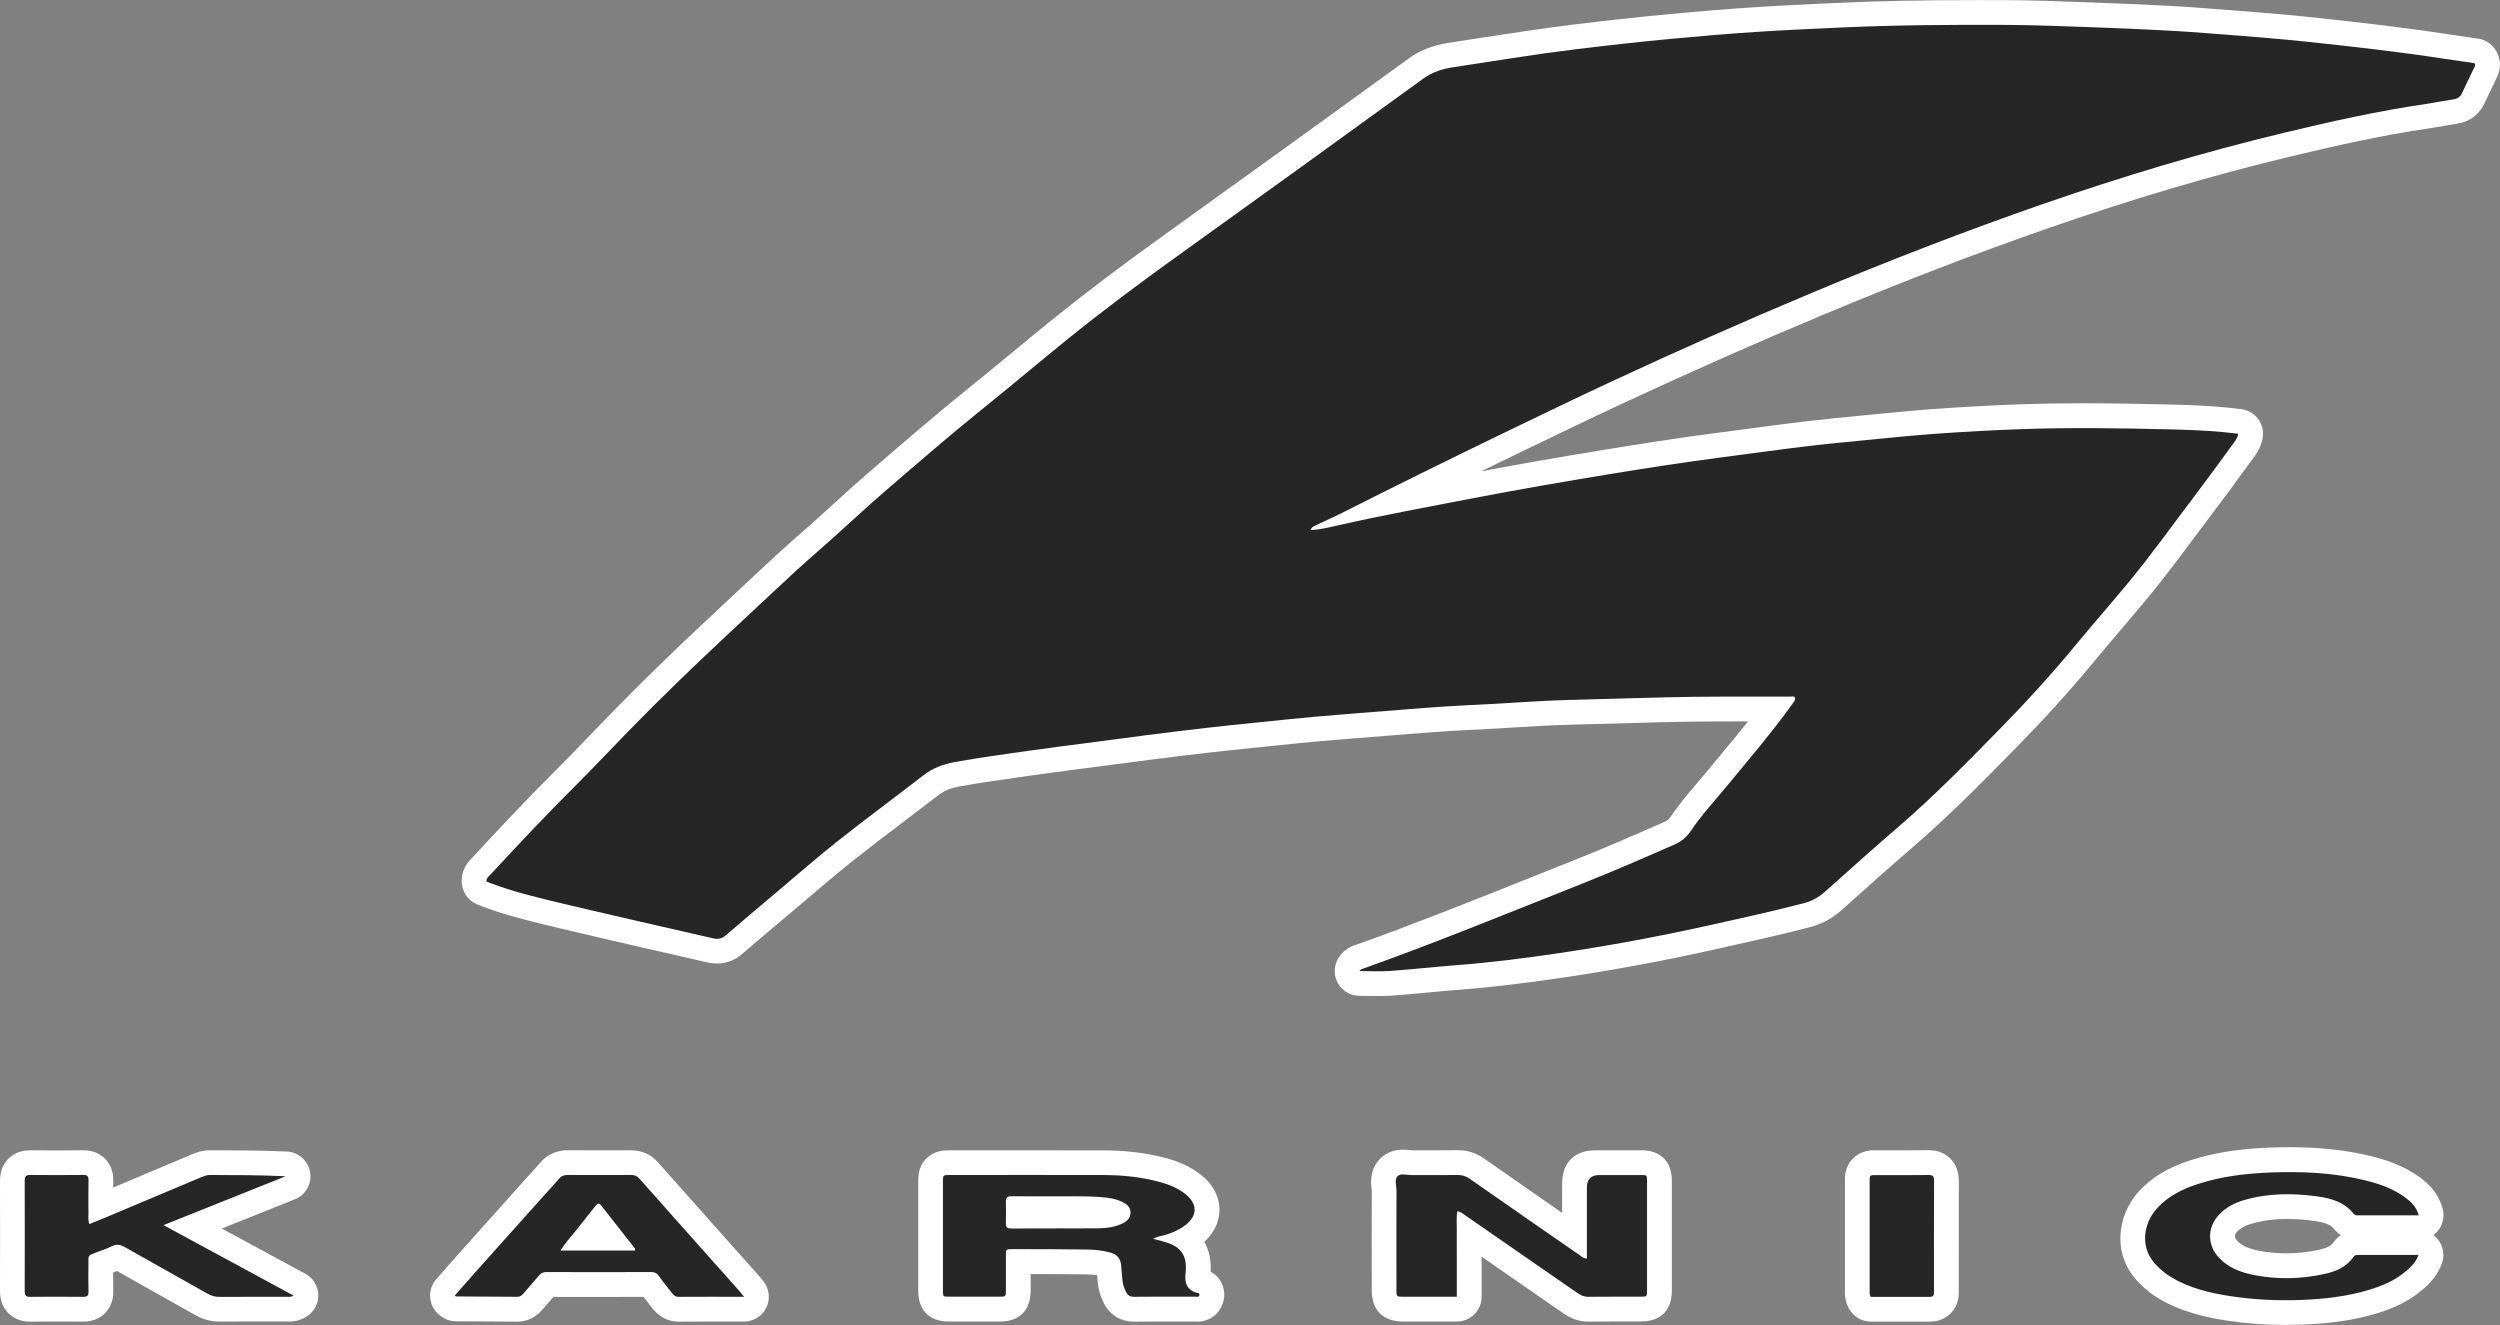 <?xml version="1.0" encoding="UTF-8"?>
<svg xmlns="http://www.w3.org/2000/svg" id="SupportsLogo" viewBox="0 0 500 265">
  <rect x="0" y="0" width="500" height="265" fill="#808080" stroke="none"/>
  <defs>
    <style>
      .cls-1 {
        fill: #262626;
      }

      .cls-1, .cls-2 {
        stroke-width: 0px;
      }

      .cls-2 {
        fill: #fff;
      }
    </style>
  </defs>
  <path class="cls-2" d="M244.81,259.43c-.26,2.84-2.52,4.9-5.38,4.9-.23,0-.43-.01-.59-.03-.55,0-1.1.01-1.65.01h-1.01s-.98,0-.98,0h-.07c-.76,0-1.52,0-2.28,0-.75,0-1.5,0-2.26,0-1.22,0-2.44,0-3.65.02h-.14c-2.68,0-4.89-1.37-6.06-3.76-.69-1.41-1.08-2.75-1.19-4.1-.04-.48-.08-.96-.13-1.44-.61-.09-1.27-.14-2-.15-3.75-.06-7.57-.07-11.29-.07,0,1.11,0,2.22,0,3.33-.02,3.97-2.23,6.16-6.21,6.17-1.73,0-3.45,0-5.18,0s-3.33,0-4.99,0c-3.88-.01-6.1-2.25-6.1-6.13,0-7.32,0-14.64,0-21.96,0-.98,0-3.26,2.04-4.9,1.55-1.25,3.19-1.25,4.39-1.25h6.08c4,0,7.99,0,11.99,0s8.36,0,12.54.01c3.92,0,7.51.38,10.95,1.15,1.99.44,4.6,1.16,7.15,2.74,4.52,2.81,5.14,6.31,5.1,8.14-.03,1.46-.51,3.95-3.03,6.25.94,1.65,1.38,3.63,1.27,5.89,0,.03,0,.06,0,.1,1.99,1.07,2.88,3.18,2.71,5.11ZM328.27,230.06c-1.2,0-2.39,0-3.59,0h-2.39s-2.38,0-2.38,0c-1.83,0-3.9,0-5.66,1.71-1.82,1.77-1.82,3.95-1.82,5.7v5.11c-5.07-3.51-10.33-7.17-15.63-10.88-1.6-1.12-3.29-1.66-5.18-1.66h-.13c-1.15.02-2.3.02-3.44.02h-1.64s-1.65,0-1.65,0c-.79,0-1.57,0-2.36,0-.11,0-.23-.02-.34-.04-.39-.04-.88-.1-1.44-.1-2.22,0-3.66.92-4.47,1.69-2.32,2.21-1.96,5.14-1.83,6.25.01.11.03.22.04.33-.03,5.96-.02,12.02-.01,17.88v1.94c0,4.04,2.23,6.28,6.26,6.3.88,0,1.76,0,2.63,0h1.81s1.8,0,1.8,0h4.52c2.73,0,4.95-2.22,4.95-4.96v-6.46s0-1.55,0-1.55c5.43,3.76,10.87,7.52,16.29,11.28,1.05.73,2.71,1.7,5.01,1.7.02,0,.08,0,.1,0,1.5-.02,2.99-.02,4.49-.02h2.2s2.21,0,2.21,0h1.52c5.42-.02,6.23-3.88,6.23-6.17,0-7.32,0-14.64,0-21.96,0-3.87-2.23-6.1-6.1-6.12ZM152.29,255.77c-.25-.31-.42-.52-.6-.72l-4.86-5.45c-5.1-5.72-10.19-11.44-15.27-17.17-1.4-1.57-3.21-2.37-5.39-2.37-2.13,0-4.23.01-6.32.01s-4.17,0-6.26-.02h-.06c-2.78,0-4.51,1.34-5.46,2.47-.49.58-1.03,1.17-1.6,1.79-.34.38-.69.75-1.03,1.13-4.72,5.27-9.43,10.52-14.13,15.79-.94,1.05-1.86,2.11-2.79,3.17l-1.27,1.45c-.9,1.02-1.34,2.37-1.21,3.72.12,1.33.77,2.56,1.81,3.4,1.22,1.06,2.49,1.29,3.35,1.29l4.36.02c2.62.01,5.24.03,7.86.05h.05c1.36,0,3.33-.42,5.01-2.41.43-.51.87-1,1.3-1.5.3-.34.6-.68.91-1.04,3.02,0,6.04.01,9.06.01s5.96,0,8.95-.02c.4.53.81,1.04,1.2,1.54l.5.64c.54.69,2.19,2.78,5.32,2.78h.05c2.1-.01,4.22-.02,6.37-.02h3.24s3.44,0,3.44,0c1.91,0,3.66-1.1,4.47-2.83s.57-3.78-.64-5.26l-.37-.45ZM61.07,254.75l-10.89-5.89-5.82-3.15,14.62-5.85c2.16-.87,3.43-3.12,3.04-5.42-.39-2.3-2.32-4.02-4.65-4.13-4.83-.23-9.61-.24-14.24-.25h-1.19c-1.62,0-2.84.51-3.5.79-5.27,2.22-10.54,4.44-15.81,6.66,0-.46,0-.93.02-1.39.04-2.19-.86-3.58-1.62-4.36-.76-.78-2.13-1.7-4.32-1.7-.02,0-.08,0-.1,0-1.78.02-3.57.03-5.37.03s-3.43,0-5.14-.03c-.02,0-.08,0-.1,0-2.18,0-3.56.92-4.32,1.69C.56,232.86,0,234.34,0,236.15c.02,7.31.02,14.74,0,22.07,0,1.81.56,3.3,1.68,4.42.77.77,2.14,1.69,4.31,1.69.02,0,.08,0,.1,0,1.7-.02,3.4-.03,5.09-.03,1.81,0,3.63,0,5.44.02h.07c2.22,0,3.6-.94,4.36-1.73.76-.79,1.66-2.19,1.6-4.37-.03-1.22-.03-2.44-.03-3.71.25-.1.51-.2.77-.31,2.91,1.66,5.84,3.3,8.68,4.89,2.32,1.3,4.64,2.6,6.96,3.91,1.56.88,3.15,1.31,4.86,1.31h.07c2.28-.02,4.56-.02,6.84-.02h1.49s1.49,0,1.49,0c1.17,0,2.34,0,3.51,0h.02c.17.01.35.02.52.02,1.33,0,2.56-.37,3.65-1.11,1.43-.97,2.26-2.62,2.17-4.35-.09-1.73-1.07-3.29-2.59-4.11ZM498.89,9.68c-.79-1.07-1.96-1.77-3.27-1.96l-1.83-.26c-1.35-.19-2.71-.39-4.06-.59-9.54-1.46-19.05-2.53-27.91-3.47-5-.53-10.07-.93-14.97-1.31l-2.09-.16c-4.01-.32-8.32-.64-12.71-.85l-.46-.02c-3.77-.18-7.67-.36-11.52-.5l-3.23-.12c-5.08-.19-10.34-.39-15.56-.41-1.88,0-3.77-.01-5.65-.01h0c-10.84,0-19.67.17-27.79.55l-1.58.07c-4.96.23-10.1.46-15.16.79-5.27.35-11.01.81-17.56,1.43-6.22.59-12.58,1.28-19.46,2.13-5.93.73-11.9,1.66-17.67,2.55-2.17.34-4.34.67-6.51,1-3.27.49-5.87,1.5-8.18,3.18-16.45,11.95-32.86,23.78-48.76,35.19-8.68,6.22-16.15,11.88-22.84,17.29-2.53,2.04-5.06,4.14-7.51,6.16-2.77,2.29-5.64,4.66-8.48,6.94-6.39,5.13-12.67,10.55-18.74,15.78l-1.81,1.56c-2.26,1.94-4.47,3.96-6.61,5.91-1.17,1.07-2.35,2.14-3.53,3.2-1,.9-2.01,1.79-3.02,2.67-1.62,1.43-3.3,2.9-4.94,4.41-3.01,2.77-6.03,5.61-8.96,8.35-1.59,1.49-3.17,2.97-4.77,4.46-7.17,6.69-13.56,12.92-19.54,19.05-1.32,1.35-2.63,2.72-3.94,4.08-2.18,2.27-4.43,4.61-6.68,6.85-6.32,6.29-12.21,12.59-17.14,17.93l-.03.03c-.56.55-2.28,2.24-2.06,5.09.15,1.86,1.32,3.48,3.05,4.2l.21.09c.23.1.46.19.69.28,5.02,1.89,10.16,3.11,15.13,4.3l.66.16c6.73,1.6,13.57,3.17,20.18,4.68,3.06.7,6.12,1.4,9.19,2.1.68.16,1.33.23,1.97.23,1.82,0,3.53-.65,4.95-1.88,2.55-2.21,5.2-4.44,7.76-6.59l1.63-1.37c1.27-1.07,2.53-2.15,3.8-3.22,2.96-2.52,6.02-5.13,9.08-7.56,3.29-2.61,6.73-5.22,10.04-7.73,2.29-1.73,4.65-3.53,6.97-5.32,1.14-.89,2.44-1.42,4.19-1.74,3.94-.71,8.02-1.29,11.96-1.85l2.51-.36c3.11-.45,6.29-.86,9.36-1.26,1.38-.18,2.76-.36,4.14-.54l3.04-.4c2.37-.32,4.73-.63,7.1-.93,3.76-.47,7.76-.98,11.75-1.43,2.99-.34,6.05-.65,9.01-.96l1.8-.18,2.66-.28c2.83-.3,5.76-.6,8.62-.85,4.46-.39,9.01-.75,13.42-1.09l3.3-.26.83-.07c2.7-.21,5.48-.43,8.21-.61,2.03-.13,4.11-.23,6.13-.33,1.21-.06,2.41-.12,3.62-.19,1.49-.08,2.99-.17,4.48-.27,2.99-.19,6.09-.38,9.1-.46,6.59-.19,13.05-.37,19.59-.54,5.27-.13,10.48-.16,16.68-.16h.45c-1.84,2.3-3.71,4.56-5.56,6.78-.84,1.01-1.68,2.03-2.52,3.05-.65.79-1.31,1.57-1.98,2.35-1.84,2.16-3.74,4.4-5.44,6.9-.34.51-.64.76-1.17.99-6.53,2.87-12.43,5.44-18.47,7.83-2.88,1.14-5.77,2.3-8.65,3.45-11.27,4.5-22.92,9.16-34.5,13.3h-.04c-.61.2-2.49.77-3.66,2.78-.9,1.53-.91,3.43-.03,4.97.88,1.54,2.52,2.49,4.3,2.49.63,0,1.24.01,1.86.02.67.01,1.33.02,1.98.02.99,0,1.83-.03,2.62-.08,2.41-.17,4.83-.4,7.17-.62,2.03-.19,4.13-.39,6.18-.54,6.04-.46,12.58-1.23,20.58-2.4,10.18-1.5,20.37-3.38,30.27-5.59l2.01-.45c5.73-1.27,11.66-2.59,17.48-4.11,2.36-.62,4.41-1.73,6.27-3.39,4.9-4.4,9.7-8.69,14.58-12.9,7.23-6.24,13.94-13.08,20.43-19.7l.38-.39c5.47-5.58,10.59-11.25,15.22-16.87,1.75-2.12,3.57-4.25,5.33-6.32,1.66-1.95,3.38-3.97,5.06-5.99,3.39-4.09,6.58-8.38,9.67-12.52,1.24-1.66,2.47-3.32,3.73-4.97,2.42-3.2,4.82-6.48,7.13-9.65l.46-.63c.07-.09.14-.18.2-.27.61-.8,1.63-2.15,2.01-4.14.26-1.36-.06-2.76-.88-3.87-.82-1.11-2.07-1.83-3.44-1.98l-1.02-.12c-.76-.09-1.49-.17-2.22-.24-3.74-.35-7.47-.47-10.94-.56-5.12-.12-11.18-.25-17.35-.25-4.57,0-8.73.07-12.7.21-4.92.17-10.26.46-16.32.87-3.91.27-7.83.65-11.63,1.02l-2.18.21-1.06.1c-4.05.39-8.23.8-12.37,1.29-3.49.42-7.02.89-10.43,1.35-2.09.28-4.18.56-6.28.83-8.09,1.04-16.12,2.32-22.91,3.43-9.03,1.48-17.09,2.89-24.56,4.3,2.07-1.01,4.12-2.01,6.15-2.99l.78-.38c6.91-3.34,14.05-6.79,21.1-10.08,13.36-6.23,26.84-12.2,40.08-17.74,16.09-6.74,31.07-12.5,45.81-17.61,16.78-5.82,32.48-10.45,48.01-14.18,8.69-2.08,18.06-4.21,27.7-5.62,1.03-.15,2.05-.33,3.02-.5.9-.16,1.75-.31,2.59-.44,2.48-.37,4.43-1.85,5.48-4.16.4-.88.82-1.75,1.27-2.67.32-.67.65-1.34.96-2.01,1.66-3.01.34-5.36-.31-6.24ZM390.09,231.73c-1.11-1.12-2.57-1.69-4.34-1.69h-.13c-1.19.02-2.37.02-3.55.02-.75,0-1.51,0-2.26,0-.76,0-1.52,0-2.28,0-.29,0-.58,0-.87,0h-.81c-.32,0-.65,0-.97,0h-.18c-2.19,0-3.54,1.06-4.16,1.69-1.05,1.09-1.6,2.56-1.55,4.15,0,.1,0,.19,0,.29,0,.12,0,.24,0,.36v3.46c0,5.99,0,11.98,0,17.96v.05c-.03.66-.08,2.2.93,3.9.9,1.49,2.5,2.4,4.24,2.4h3.02s3.06,0,3.06,0c1.9,0,3.81,0,5.72.01,2.25,0,4.15-1.1,5.12-2.95.67-1.28.67-2.48.67-3.06v-2.31c0-6.53-.01-13.27.01-19.9,0-2.21-.91-3.6-1.67-4.37ZM486.71,247.04c.41.31.77.68,1.07,1.11.93,1.33,1.15,3.02.59,4.54-1.14,3.11-3.32,4.83-4.62,5.85-2.27,1.79-4.97,3.11-8.51,4.17-4.33,1.3-9.06,2-14.9,2.22-1.07.04-2.15.06-3.21.06-3.99,0-7.93-.29-11.72-.87-3.96-.6-9.11-1.66-13.85-4.53-1.21-.74-2.34-1.63-3.55-2.81-5.83-5.69-4.52-13.73-.33-18.4,2.57-2.86,5.89-4.87,10.48-6.35,4.63-1.49,9.7-2.29,15.95-2.52,1.33-.05,2.62-.07,3.85-.07,6,0,11.28.58,16.16,1.77,2.81.69,6.46,1.79,9.8,4.22,1.68,1.23,3.73,3.06,4.61,6.31.4,1.49.09,3.08-.85,4.31-.28.37-.61.7-.98.97ZM468.17,247.05c-.56-.38-.99-.82-1.31-1.22-.49-.63-1.3-1.26-3.93-1.63-1.96-.27-3.75-.41-5.46-.41-2.61,0-4.97.31-7.2.96-1.35.39-2.29.94-2.96,1.72-.41.48-.42,1.03-.03,1.5.88,1.06,2.27,1.73,4.49,2.17,1.8.35,3.66.53,5.5.53,2.11,0,4.28-.23,6.45-.7,1.99-.43,2.57-.93,2.91-1.41.43-.61.95-1.12,1.53-1.52Z"></path>
  <path class="cls-1" d="M262.08,106.02c2.04-.1,3.87-.57,5.71-.99,8.96-2.02,17.99-3.69,27-5.42,8.91-1.71,17.86-3.26,26.81-4.73,7.57-1.24,15.14-2.43,22.75-3.41,5.56-.72,11.1-1.51,16.67-2.18,4.43-.53,8.87-.95,13.31-1.38,4.55-.44,9.1-.91,13.67-1.22,5.38-.37,10.76-.67,16.15-.86,9.92-.35,19.84-.2,29.76.04,3.54.09,7.08.21,10.6.54,1.02.09,2.03.22,3.15.35-.19,1.01-.83,1.7-1.35,2.42-2.49,3.42-4.99,6.84-7.54,10.21-4.39,5.79-8.61,11.72-13.26,17.32-3.43,4.14-6.98,8.18-10.4,12.32-4.74,5.74-9.74,11.25-14.94,16.55-6.65,6.78-13.29,13.59-20.51,19.8-4.94,4.26-9.8,8.61-14.66,12.96-1.24,1.11-2.58,1.86-4.21,2.29-6.4,1.67-12.86,3.08-19.32,4.51-9.9,2.2-19.88,4.04-29.91,5.52-6.72.99-13.45,1.85-20.23,2.37-4.45.34-8.88.84-13.33,1.16-2,.14-4.02.02-6.11.02.25-.42.68-.47,1.05-.6,14.6-5.22,28.94-11.11,43.35-16.82,6.27-2.49,12.45-5.19,18.63-7.9,1.39-.61,2.41-1.47,3.28-2.76,2.12-3.15,4.72-5.94,7.13-8.87,4.45-5.4,9-10.71,13.09-16.39.28-.38.63-.75.62-1.29-.25-.44-.68-.26-1.02-.26-8.56,0-17.12-.06-25.68.16-6.54.16-13.07.35-19.61.54-4.57.13-9.14.49-13.71.74-3.26.18-6.53.32-9.79.52-3.04.19-6.08.44-9.12.68-5.59.44-11.17.87-16.75,1.35-3.79.33-7.57.75-11.36,1.13-3.62.37-7.25.73-10.86,1.15-3.94.45-7.87.94-11.81,1.44-3.39.43-6.78.89-10.17,1.34-4.52.6-9.04,1.15-13.56,1.8-4.89.7-9.78,1.36-14.64,2.24-2.35.42-4.45,1.23-6.34,2.7-5.67,4.39-11.44,8.64-17.06,13.09-4.42,3.51-8.67,7.24-12.99,10.88-3.16,2.66-6.32,5.31-9.44,8.01-.8.7-1.61.78-2.57.56-9.78-2.25-19.57-4.45-29.33-6.77-5.12-1.22-10.25-2.41-15.19-4.27-.25-.09-.5-.2-.75-.31-.05-.66.44-.99.79-1.37,5.57-6.02,11.19-11.99,17-17.78,3.62-3.6,7.11-7.33,10.67-10.98,6.3-6.46,12.78-12.73,19.38-18.89,4.57-4.26,9.11-8.55,13.71-12.79,2.6-2.39,5.28-4.69,7.91-7.04,3.36-3.01,6.65-6.1,10.06-9.04,6.75-5.81,13.47-11.65,20.42-17.23,5.38-4.32,10.64-8.78,16-13.12,7.35-5.95,14.92-11.6,22.61-17.11,16.3-11.69,32.56-23.42,48.79-35.21,1.85-1.34,3.85-1.97,6.01-2.29,8.01-1.21,16-2.55,24.04-3.54,6.43-.79,12.86-1.51,19.31-2.12,5.8-.55,11.6-1.04,17.42-1.42,5.54-.36,11.1-.61,16.65-.86,11.06-.51,22.12-.58,33.19-.53,6.21.03,12.42.3,18.63.52,3.97.14,7.95.33,11.92.52,4.19.2,8.37.51,12.55.84,5.64.45,11.29.87,16.92,1.47,9.25.98,18.49,2.03,27.69,3.44,1.99.3,3.98.58,5.93.86.33.44,0,.77-.14,1.08-.76,1.62-1.57,3.22-2.31,4.84-.35.77-.86,1.18-1.7,1.31-1.87.28-3.73.66-5.6.94-9.48,1.39-18.83,3.47-28.13,5.7-16.41,3.94-32.55,8.79-48.48,14.32-15.56,5.4-30.91,11.36-46.1,17.72-13.54,5.67-26.95,11.62-40.25,17.82-7.35,3.42-14.64,6.95-21.94,10.48-10.72,5.18-21.4,10.47-32.03,15.83-1.6.81-3.25,1.51-4.87,2.3-.42.2-.93.32-1.27,1.06ZM315.79,250.93c-7.28-5.04-14.57-10.09-21.83-15.16-.75-.53-1.49-.78-2.41-.77-3.05.04-6.1,0-9.16.02-.97,0-2.2-.41-2.84.19-.72.68-.25,1.95-.25,2.96-.03,6.61-.02,13.22-.01,19.83,0,1.33.02,1.34,1.34,1.35,2.07.01,4.14,0,6.21,0,1.46,0,2.93,0,4.52,0,0-1.54,0-2.94,0-4.34,0-1.41,0-2.82,0-4.23,0-1.46-.02-2.93,0-4.39.03-1.36-.14-2.74.11-4.15.76.14,1.15.53,1.58.83,7.46,5.16,14.91,10.31,22.36,15.48.68.48,1.34.82,2.23.81,3.49-.04,6.98-.01,10.47-.02,1.27,0,1.29-.02,1.3-1.22,0-7.31,0-14.63,0-21.94,0-1.15-.03-1.17-1.17-1.17-2.78-.01-5.56,0-8.34,0q-2.52,0-2.52,2.45c0,4.71,0,9.42,0,14.25-.81-.04-1.17-.5-1.59-.79ZM231.87,247.28c1.44-.3,2.82-.78,4.11-1.52,3.86-2.2,3.93-5.27.18-7.6-1.73-1.08-3.65-1.68-5.62-2.12-3.25-.73-6.56-1.03-9.88-1.04-10.2-.02-20.39,0-30.59,0-1.46,0-1.48.01-1.48,1.21,0,7.32,0,14.63,0,21.95,0,1.15.03,1.18,1.17,1.18,3.38.01,6.76.01,10.14,0,1.25,0,1.27-.02,1.28-1.25.01-2.33,0-4.66,0-6.99,0-1.24.03-1.27,1.27-1.27,5.02,0,10.03,0,15.05.08,1.57.02,3.15.2,4.68.64,1.25.36,1.91,1.17,2.03,2.44.1,1.02.2,2.05.28,3.07.07.82.33,1.57.7,2.31.35.72.85,1.01,1.68.99,2.78-.04,5.56-.02,8.34-.02,1.25,0,2.51.01,3.76-.01.34,0,.86.2.92-.36.04-.45-.47-.35-.74-.45-1.48-.57-2.08-1.42-2.09-3.08,0-.48.09-.97.11-1.45.14-2.92-1-4.57-3.81-5.48-.82-.27-1.67-.46-2.76-.75.56-.28.89-.41,1.27-.49ZM202.3,245.7c-.84.01-1.17-.23-1.13-1.09.05-1.41.05-2.82,0-4.23-.03-.85.3-1.14,1.15-1.13,2.51.03,5.02,0,7.52.02,3.6.04,7.19-.14,10.79.19,1.26.11,2.49.31,3.63.83.96.43,1.85,1.03,1.84,2.24,0,1.2-.87,1.84-1.84,2.27-1.46.66-3.04.83-4.62.86-2.78.04-5.56.01-8.34.01v.02c-3,0-6-.02-8.99.02ZM17.69,243c-.01-2.33-.03-4.66.01-6.99.01-.78-.25-1.03-1.03-1.02-3.54.03-7.08.04-10.63,0-.89-.01-1.1.32-1.1,1.14.02,7.37.02,14.73,0,22.1,0,.81.19,1.15,1.08,1.14,3.54-.04,7.08-.03,10.63,0,.75,0,1.07-.2,1.05-1.01-.05-1.89-.03-3.79-.01-5.69.01-1.59-.25-1.49,1.54-2.17,1.07-.41,2.16-.77,3.18-1.27.94-.46,1.7-.3,2.58.2,5.48,3.12,10.99,6.17,16.47,9.28.78.44,1.55.68,2.46.67,4.47-.03,8.94-.01,13.41-.02.41,0,.84.12,1.38-.25-8.61-4.66-17.13-9.27-26.01-14.08,8.4-3.36,16.42-6.57,24.44-9.78-5.12-.24-10.17-.24-15.22-.25-.57,0-1.06.19-1.56.4-6.51,2.74-13.02,5.48-19.54,8.22-.94.4-1.9.77-2.96,1.2-.27-.74-.17-1.28-.18-1.82ZM148,258.34c-6.72-7.54-13.45-15.08-20.14-22.64-.49-.56-1.01-.71-1.7-.71-4.2.02-8.4.02-12.6,0-.71,0-1.24.16-1.71.72-.88,1.04-1.82,2.01-2.73,3.03-4.71,5.26-9.42,10.52-14.12,15.78-1.36,1.52-2.69,3.06-4.04,4.59.16.12.19.18.23.18,4.09.02,8.17.04,12.26.07.55,0,.9-.25,1.23-.65,1.01-1.2,2.09-2.36,3.09-3.57.41-.51.84-.74,1.51-.73,6.98.03,13.96.03,20.94,0,.75,0,1.18.24,1.6.84.77,1.11,1.63,2.16,2.47,3.23.37.47.72.9,1.44.89,4.24-.03,8.49-.01,13.09-.01-.43-.53-.62-.78-.83-1.01ZM114.98,246.36c1.39-1.74,2.78-3.47,4.15-5.22.33-.42.67-.6,1.04-.13,2.29,2.89,4.55,5.79,6.82,8.69.05.06,0,.2,0,.4h-14.89c.9-1.47,1.94-2.56,2.87-3.73ZM481.01,239.46c-2.41-1.76-5.19-2.71-8.06-3.41-6.13-1.5-12.36-1.79-18.65-1.56-4.97.18-9.87.76-14.62,2.28-3.15,1.01-6.06,2.44-8.31,4.94-2.62,2.92-3.66,7.87.1,11.54.82.8,1.68,1.52,2.66,2.12,3.7,2.25,7.81,3.23,12.02,3.87,4.64.7,9.31.93,14,.75,4.64-.17,9.21-.68,13.66-2.02,2.46-.74,4.83-1.71,6.86-3.32,1.21-.95,2.41-1.96,3.03-3.66-4.19,0-8.21,0-12.22,0-.37,0-.61.14-.81.43-1.44,2.05-3.59,2.91-5.93,3.41-4.63.99-9.3,1.09-13.94.18-2.79-.55-5.44-1.56-7.35-3.87-1.94-2.34-1.9-5.57.08-7.88,1.43-1.68,3.28-2.66,5.35-3.26,4.84-1.4,9.79-1.39,14.72-.7,2.71.38,5.34,1.17,7.14,3.48.24.3.56.29.89.29,3.97,0,7.95,0,12.11,0-.48-1.77-1.56-2.74-2.75-3.6ZM385.98,259.37c.82,0,.82-.48.82-1.06,0-7.41-.02-14.82.01-22.23,0-.87-.3-1.09-1.13-1.08-2.72.04-5.44.02-8.16.02-.93,0-1.85.02-2.78,0-.53-.01-.83.16-.81.73,0,.27,0,.54,0,.81,0,7.14,0,14.28,0,21.42,0,.43-.09.87.22,1.39,3.89,0,7.86-.01,11.82,0Z"></path>
</svg>
